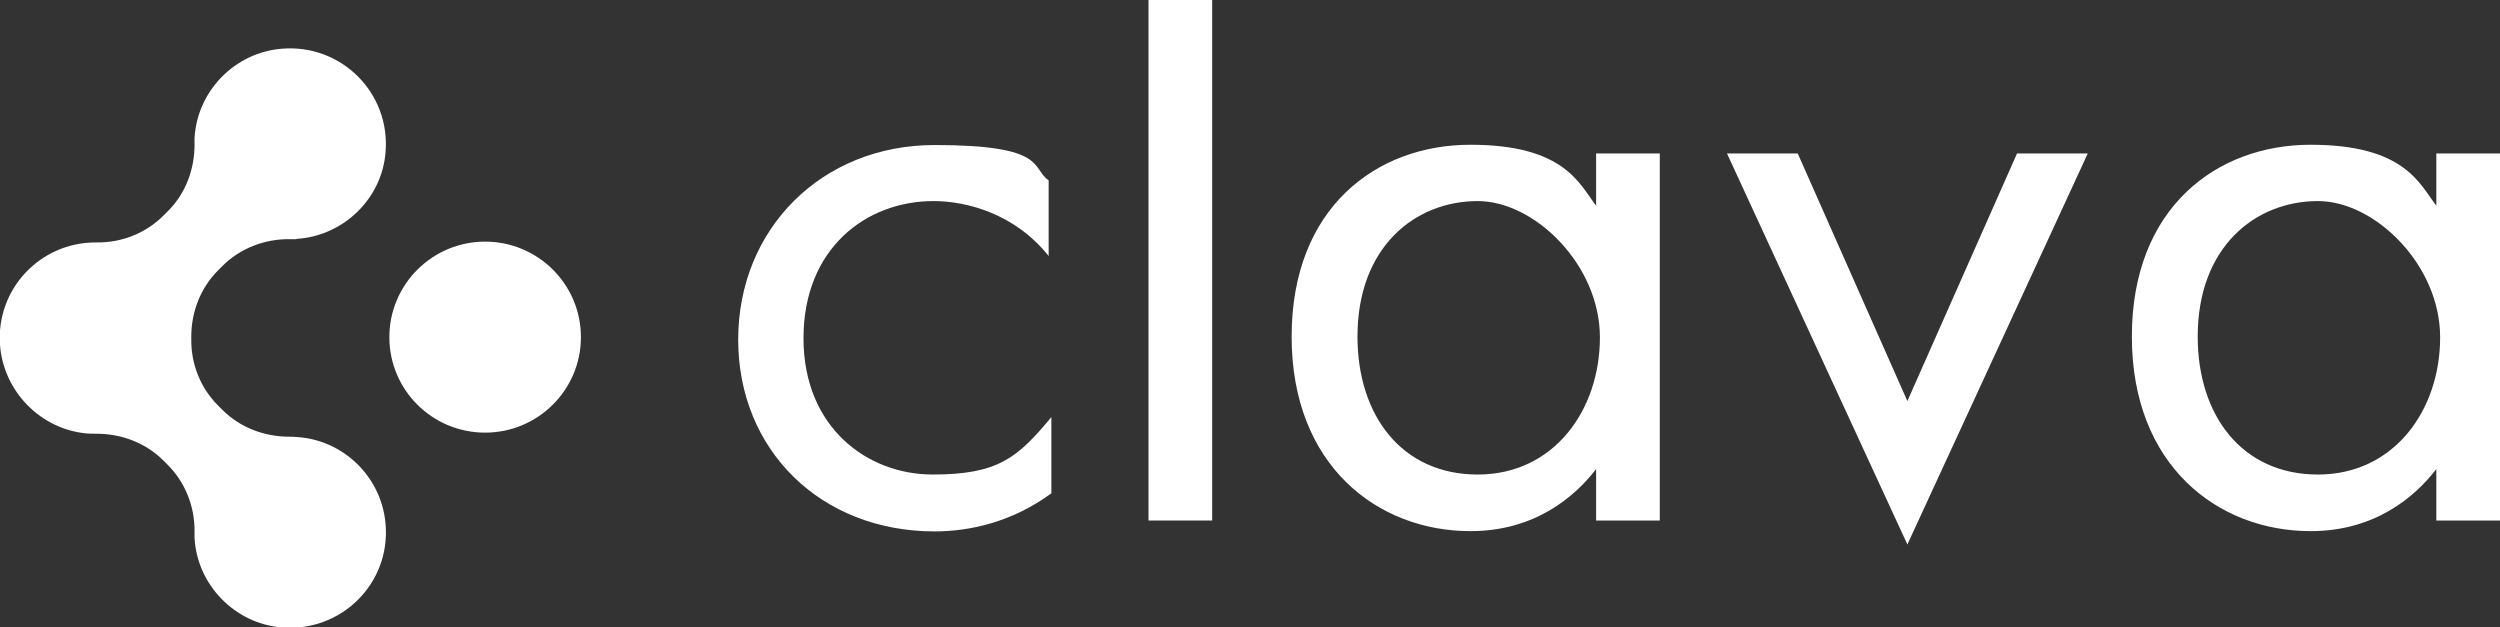 <svg xmlns="http://www.w3.org/2000/svg" viewBox="0 0 918.8 230.6"><rect x="0" y="0" width="918.8" height="230.6" fill="#333333" stroke="none"/><defs><style>      .cls-1 {        fill: #fff;      }    </style></defs><g><g id="Layer_2"><g id="Layer_1-2"><g><path class="cls-1" d="M385.4,94.1c-12.4-15.6-30.2-20.2-42.3-20.2-25,0-47.8,17.6-47.8,50.4s23.4,50.1,47.5,50.1,31.2-6.2,43.6-21.1v28c-14.6,10.7-30.2,14-42.9,14-41.9,0-72.2-29.9-72.2-70.5s30.6-71.5,72.2-71.5,35.4,8.5,41.9,13v27.8h0Z"></path><path class="cls-1" d="M445.5,0v191.3h-23.4V0h23.4Z"></path><path class="cls-1" d="M586.6,56.4h23.4v134.9h-23.4v-18.9c-7.8,10.1-22.4,22.8-46.2,22.8-34.1,0-65.7-24.1-65.7-71.5s31.2-70.5,65.7-70.5,40,14.3,46.2,22.4v-19.2h0ZM498.9,123.7c0,28.9,16.2,50.7,44.2,50.7s44.9-23.7,44.9-50.4-24-50.1-44.9-50.1c-23.1,0-44.2,16.9-44.2,49.8Z"></path><path class="cls-1" d="M660.7,56.4l40.3,91,40.3-91h26l-66.3,143.7-66.3-143.7h26Z"></path><path class="cls-1" d="M895.4,56.4h23.4v134.9h-23.4v-18.9c-7.8,10.1-22.4,22.8-46.2,22.8-34.1,0-65.7-24.1-65.7-71.5s31.2-70.5,65.7-70.5,40,14.3,46.2,22.4v-19.2h0ZM807.7,123.7c0,28.9,16.2,50.7,44.2,50.7s44.9-23.7,44.9-50.4-24-50.1-44.9-50.1c-23.1,0-44.2,16.9-44.2,49.8Z"></path></g><path class="cls-1" d="M143.1,123.9c0-19.4,15.8-35.1,35.2-35.1s35.2,15.7,35.2,35.1-15.8,35.1-35.2,35.1-35.2-15.6-35.2-35.1h0ZM108.9,87.8c17.2-1,31.5-14.7,32.8-31.9,1.8-21.8-16.3-39.8-38.1-38-17.3,1.4-31.1,15.5-32.1,32.8,0,.8,0,1.6,0,2.4,0,9.2-3.3,18.1-9.9,24.6l-1.5,1.5c-6.5,6.5-15.3,10-24.5,9.9h-.5C14.8,89.1-1.5,106.2,0,126.8c1.3,17,14.8,30.9,31.8,32.5,1.2.1,2.5.1,3.6.1,9.2,0,18.1,3.3,24.7,9.9l1.5,1.5c6.5,6.5,10,15.4,9.9,24.6,0,.7,0,1.6,0,2.4,1,17.2,14.8,31.4,32.1,32.8,21.8,1.8,40-16.2,38.1-38-1.4-17.3-15.6-31.1-32.9-32-.8-.1-1.6-.1-2.4-.1-9.2,0-18.1-3.3-24.7-9.9l-1.5-1.5c-6.5-6.5-10-15.2-9.9-24.4v-1c0-9.1,3.4-17.9,9.9-24.4l1.5-1.5c6.5-6.5,15.5-10,24.7-9.9.9,0,1.7,0,2.5,0h0Z"></path></g></g></g></svg>
